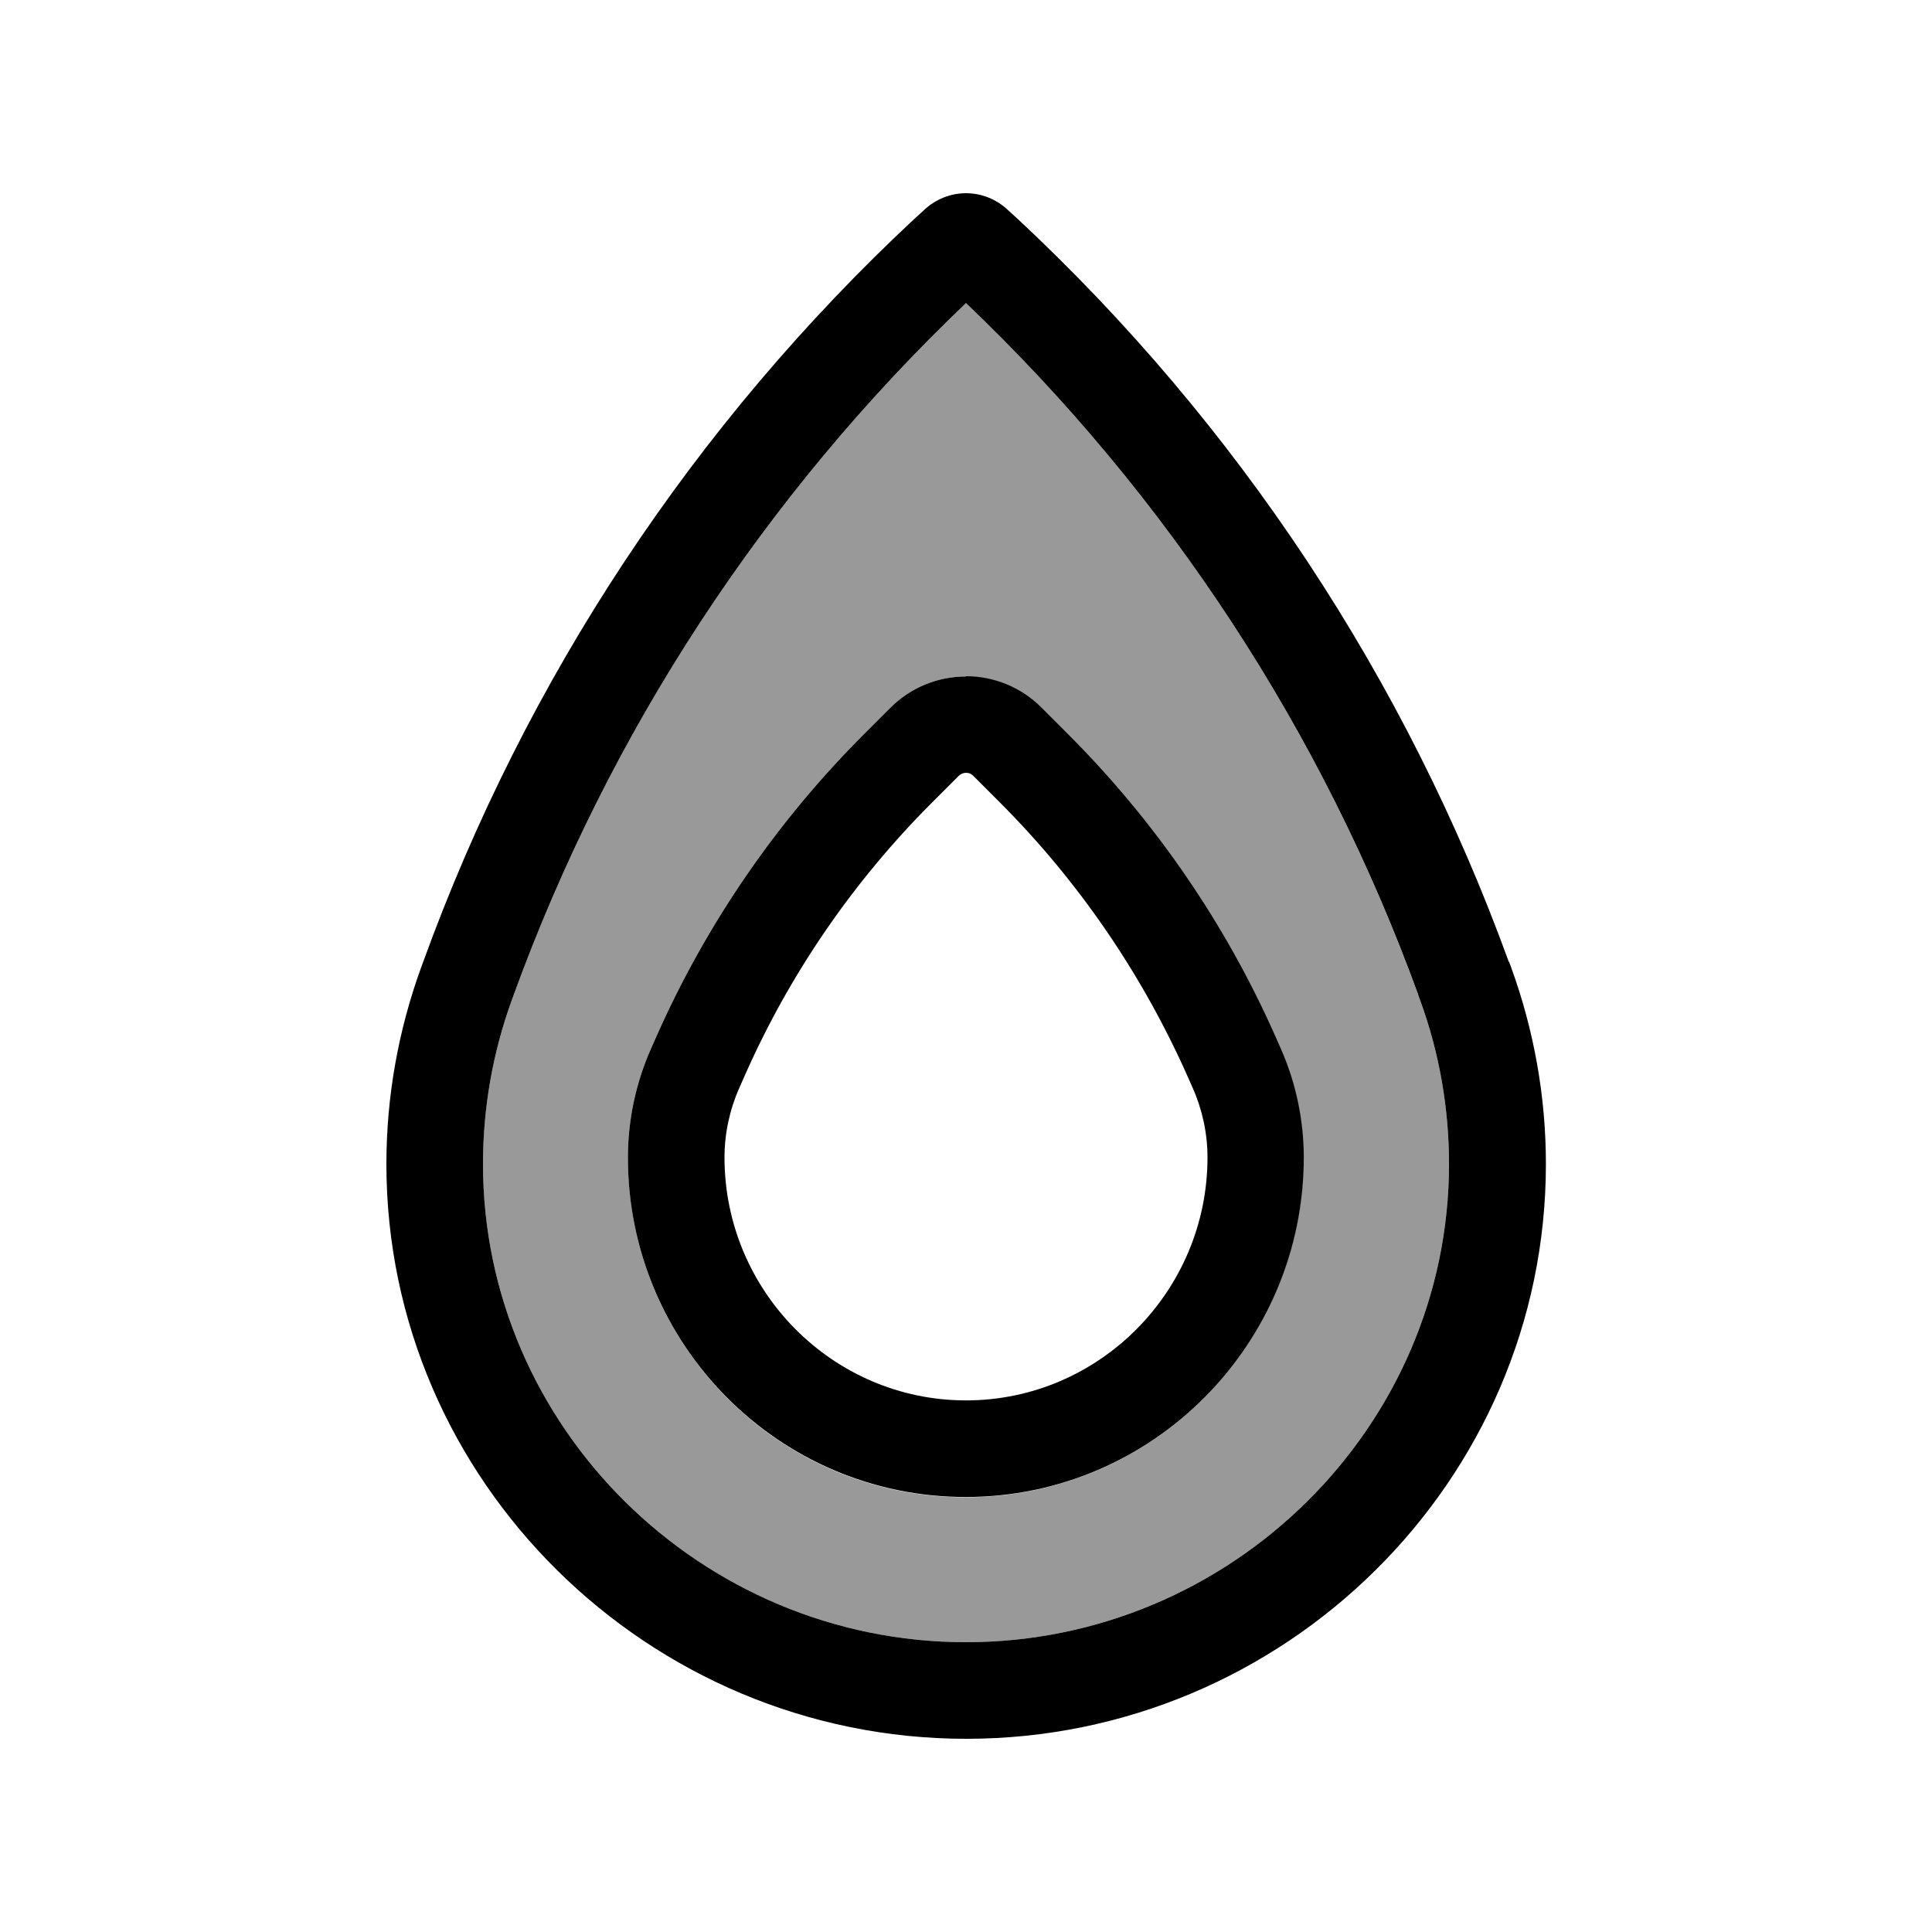 <svg xmlns="http://www.w3.org/2000/svg" viewBox="0 0 640 640"><!--! Font Awesome Pro 7.1.0 by @fontawesome - https://fontawesome.com License - https://fontawesome.com/license (Commercial License) Copyright 2025 Fonticons, Inc. --><path opacity=".4" fill="currentColor" d="M160 385.6C160 472.7 232.2 544 320 544C407.8 544 480 472.7 480 385.6C480 367.1 476.8 348.8 470.5 331.5L469.8 329.6C438.2 242.6 386.9 164.2 320 100.4C253.1 164.2 201.8 242.6 170.2 329.5L169.5 331.4C163.2 348.8 160 367.1 160 385.5zM208 383.5C208 371.1 210.6 358.8 215.6 347.5L217.5 343.2C234 306 257.3 272.1 286.1 243.3L295 234.4C301.6 227.8 310.6 224.1 319.9 224.1C329.2 224.1 338.2 227.8 344.8 234.4L353.7 243.3C382.5 272.1 405.8 306 422.3 343.2L424.2 347.5C429.2 358.8 431.8 371.2 431.8 383.5C431.8 445.2 381.8 496 319.8 496C257.8 496 208 445.2 208 383.5z"/><path fill="currentColor" d="M469.8 329.5C438.2 242.6 386.9 164.2 320 100.4C253.1 164.2 201.8 242.6 170.2 329.5L169.5 331.4C163.2 348.8 160 367.1 160 385.6C160 472.7 232.2 544 320 544C407.8 544 480 472.7 480 385.6C480 367.1 476.8 348.8 470.5 331.5L470.5 331.5L469.8 329.6zM499.9 318.6L500.6 320.5C508.2 341.4 512.1 363.4 512.1 385.6C512.1 490.8 425.3 576 320.1 576C214.9 576 128 490.7 128 385.6C128 363.4 131.9 341.4 139.5 320.5L140.2 318.6C174.2 224.8 230 140.5 302.9 72.5L306.2 69.5C309.9 66 314.9 64 320 64C325.1 64 330.1 66 333.8 69.5L337.1 72.5C410 140.5 465.8 224.9 499.8 318.6zM320 224C329.3 224 338.3 227.7 344.9 234.3L353.8 243.2C382.6 272 405.9 305.9 422.4 343.1L424.3 347.4C429.3 358.7 431.9 371.1 431.9 383.4C431.9 445.1 381.9 495.9 319.9 495.9C257.9 495.9 208 445.2 208 383.5C208 371.1 210.6 358.8 215.6 347.5L217.5 343.2C234 306 257.3 272.1 286.1 243.3L295 234.4C301.6 227.8 310.6 224.1 319.9 224.1zM317.7 256.9L308.8 265.8C282.8 291.8 261.7 322.4 246.8 356.1L244.9 360.4C241.7 367.6 240 375.5 240 383.4C240 427.7 275.9 463.9 320 463.9C364.1 463.9 400 427.7 400 383.4C400 375.5 398.3 367.6 395.1 360.4L393.2 356.1C378.2 322.5 357.2 291.8 331.2 265.8L322.3 256.9C321.7 256.3 320.9 256 320 256C319.1 256 318.3 256.4 317.7 256.9z"/></svg>